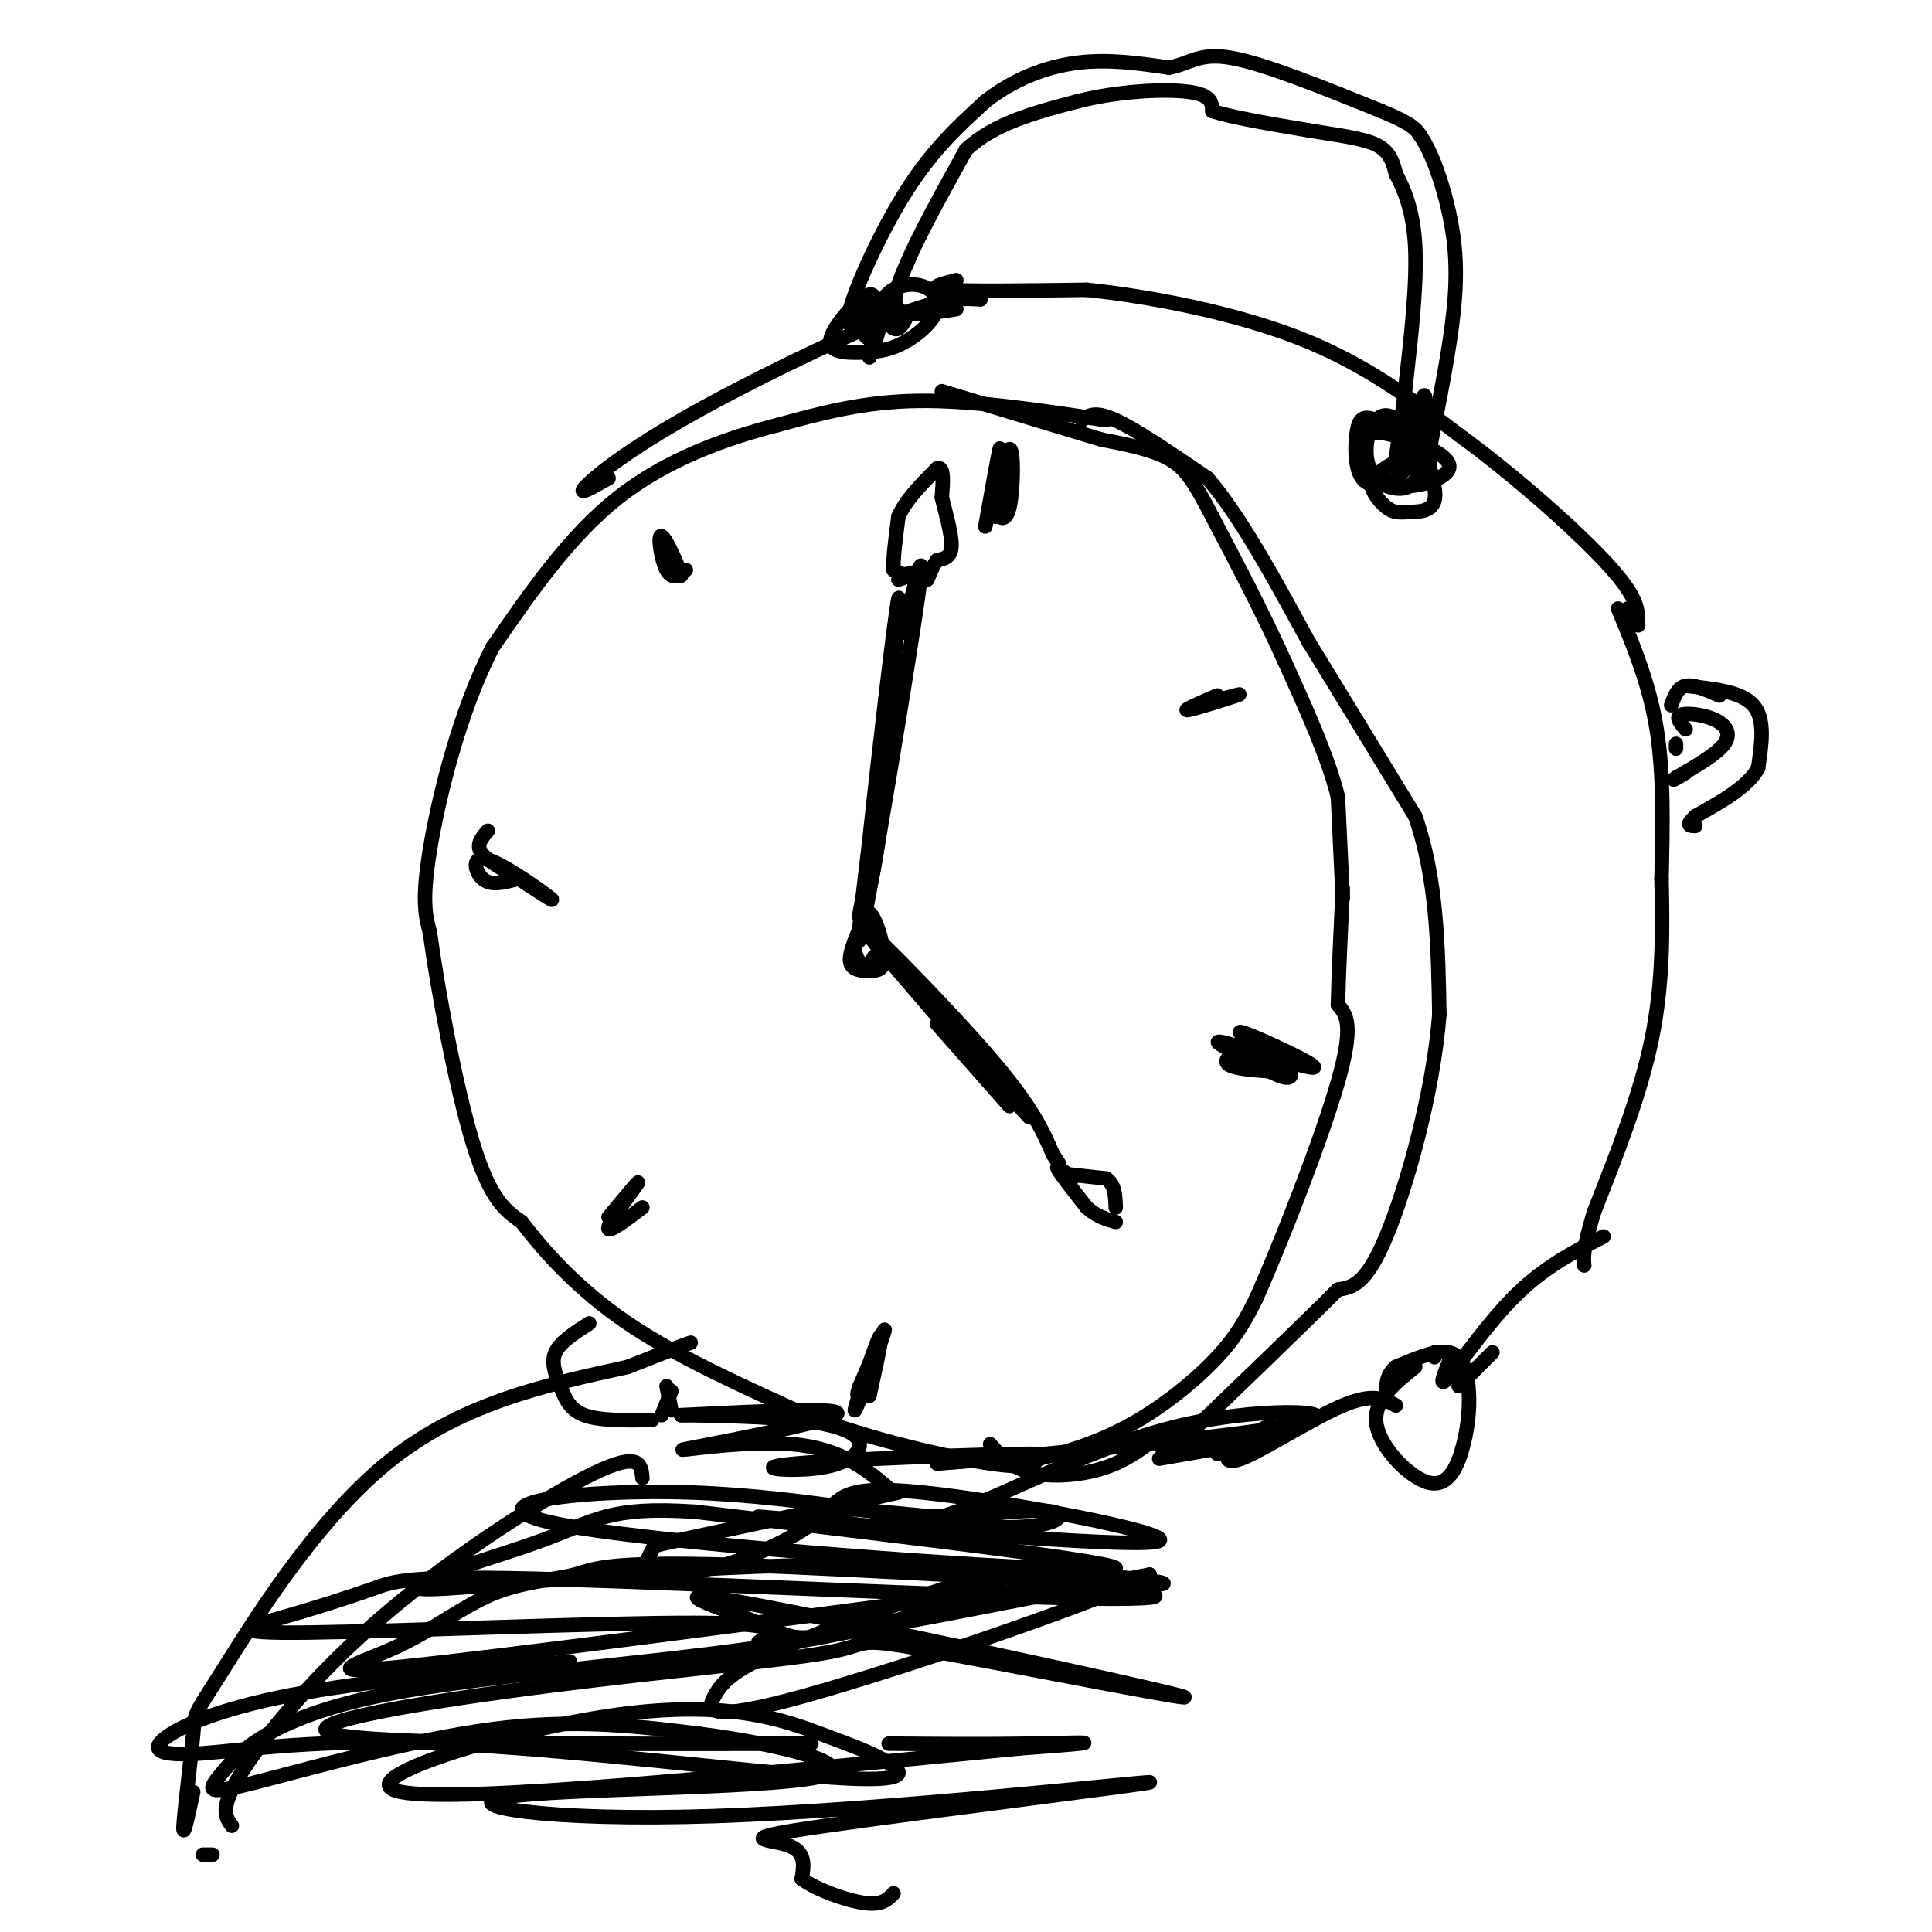 <svg viewBox='0 0 400 400' version='1.1' xmlns='http://www.w3.org/2000/svg' xmlns:xlink='http://www.w3.org/1999/xlink'><g fill='none' stroke='rgb(0,0,0)' stroke-width='3' stroke-linecap='round' stroke-linejoin='round'><path d='M179,192c0.000,0.000 0.000,-1.000 0,-1'/><path d='M179,190c-1.611,3.569 -3.222,7.139 -3,9c0.222,1.861 2.276,2.014 4,2c1.724,-0.014 3.118,-0.196 3,-3c-0.118,-2.804 -1.748,-8.230 -3,-9c-1.252,-0.770 -2.126,3.115 -3,7'/><path d='M177,196c-0.111,2.067 1.111,3.733 2,4c0.889,0.267 1.444,-0.867 2,-2'/><path d='M187,131c2.511,-10.644 5.022,-21.289 3,-7c-2.022,14.289 -8.578,53.511 -11,66c-2.422,12.489 -0.711,-1.756 1,-16'/><path d='M180,174c1.667,-15.778 5.333,-47.222 6,-50c0.667,-2.778 -1.667,23.111 -4,49'/><path d='M182,173c-1.600,11.844 -3.600,16.956 -4,17c-0.400,0.044 0.800,-4.978 2,-10'/><path d='M186,120c0.000,0.000 6.000,-2.000 6,-2'/><path d='M192,118c0.167,-0.167 -2.417,0.417 -5,1'/><path d='M187,119c0.000,0.000 -2.000,-1.000 -2,-1'/><path d='M185,118c-0.167,-2.000 0.417,-6.500 1,-11'/><path d='M186,107c1.500,-3.500 4.750,-6.750 8,-10'/><path d='M194,97c1.500,-0.667 1.250,2.667 1,6'/><path d='M195,103c0.733,3.022 2.067,7.578 2,10c-0.067,2.422 -1.533,2.711 -3,3'/><path d='M194,116c-0.833,1.167 -1.417,2.583 -2,4'/><path d='M194,212c0.000,0.000 15.000,17.000 15,17'/><path d='M204,222c-13.267,-15.444 -26.533,-30.889 -23,-27c3.533,3.889 23.867,27.111 30,34c6.133,6.889 -1.933,-2.556 -10,-12'/><path d='M201,217c-7.631,-8.595 -21.708,-24.083 -21,-24c0.708,0.083 16.202,15.738 25,26c8.798,10.262 10.899,15.131 13,20'/><path d='M218,239c2.167,3.333 1.083,1.667 0,0'/><path d='M222,244c-1.750,-1.500 -3.500,-3.000 -3,-2c0.500,1.000 3.250,4.500 6,8'/><path d='M225,250c2.000,1.833 4.000,2.417 6,3'/><path d='M220,243c0.000,0.000 9.000,1.000 9,1'/><path d='M229,244c1.833,1.167 1.917,3.583 2,6'/><path d='M229,87c-13.833,-2.083 -27.667,-4.167 -39,-4c-11.333,0.167 -20.167,2.583 -29,5'/><path d='M161,88c-10.689,2.733 -22.911,7.067 -33,15c-10.089,7.933 -18.044,19.467 -26,31'/><path d='M102,134c-6.933,13.400 -11.267,31.400 -13,42c-1.733,10.600 -0.867,13.800 0,17'/><path d='M89,193c1.556,11.711 5.444,32.489 9,44c3.556,11.511 6.778,13.756 10,16'/><path d='M108,253c4.800,6.311 11.800,14.089 22,21c10.200,6.911 23.600,12.956 37,19'/><path d='M167,293c13.756,5.222 29.644,8.778 38,10c8.356,1.222 9.178,0.111 10,-1'/><path d='M215,302c4.869,-1.048 12.042,-3.167 19,-7c6.958,-3.833 13.702,-9.381 18,-14c4.298,-4.619 6.149,-8.310 8,-12'/><path d='M260,269c5.022,-11.156 13.578,-33.044 17,-45c3.422,-11.956 1.711,-13.978 0,-16'/><path d='M277,208c0.167,-6.667 0.583,-15.333 1,-24'/><path d='M224,87c1.333,-1.000 2.667,-2.000 7,0c4.333,2.000 11.667,7.000 19,12'/><path d='M250,99c6.667,7.667 13.833,20.833 21,34'/><path d='M271,133c7.167,11.667 14.583,23.833 22,36'/><path d='M293,169c4.500,12.833 4.750,26.917 5,41'/><path d='M298,210c-1.222,16.111 -6.778,35.889 -11,46c-4.222,10.111 -7.111,10.556 -10,11'/><path d='M277,267c-7.167,7.167 -20.083,19.583 -33,32'/><path d='M244,299c-5.421,4.185 -2.474,-1.352 -3,-2c-0.526,-0.648 -4.526,3.595 -10,6c-5.474,2.405 -12.421,2.973 -17,2c-4.579,-0.973 -6.789,-3.486 -9,-6'/><path d='M278,186c0.000,0.000 -1.000,-21.000 -1,-21'/><path d='M277,165c-2.000,-8.167 -6.500,-18.083 -11,-28'/><path d='M266,137c-4.333,-9.667 -9.667,-19.833 -15,-30'/><path d='M251,107c-3.711,-7.156 -5.489,-10.044 -9,-12c-3.511,-1.956 -8.756,-2.978 -14,-4'/><path d='M228,91c-7.833,-2.333 -20.417,-6.167 -33,-10'/><path d='M209,101c-1.582,3.936 -3.164,7.872 -3,5c0.164,-2.872 2.075,-12.553 3,-13c0.925,-0.447 0.864,8.341 0,12c-0.864,3.659 -2.533,2.188 -3,0c-0.467,-2.188 0.266,-5.094 1,-8'/><path d='M207,97c-0.452,2.048 -2.083,11.167 -2,10c0.083,-1.167 1.881,-12.619 2,-14c0.119,-1.381 -1.440,7.310 -3,16'/><path d='M263,218c-4.256,-2.649 -8.512,-5.298 -5,-4c3.512,1.298 14.792,6.542 14,7c-0.792,0.458 -13.655,-3.869 -18,-5c-4.345,-1.131 -0.173,0.935 4,3'/><path d='M258,219c2.791,1.775 7.769,4.713 9,4c1.231,-0.713 -1.284,-5.077 -5,-6c-3.716,-0.923 -8.633,1.593 -8,3c0.633,1.407 6.817,1.703 13,2'/><path d='M180,289c1.619,-7.310 3.238,-14.619 2,-12c-1.238,2.619 -5.333,15.167 -5,15c0.333,-0.167 5.095,-13.048 6,-16c0.905,-2.952 -2.048,4.024 -5,11'/><path d='M178,287c-0.833,2.167 -0.417,2.083 0,2'/><path d='M106,181c4.780,3.137 9.560,6.274 8,5c-1.560,-1.274 -9.458,-6.958 -13,-8c-3.542,-1.042 -2.726,2.560 -1,4c1.726,1.440 4.363,0.720 7,0'/><path d='M107,182c-0.511,-0.889 -5.289,-3.111 -7,-5c-1.711,-1.889 -0.356,-3.444 1,-5'/><path d='M137,112c2.149,4.071 4.298,8.143 4,7c-0.298,-1.143 -3.042,-7.500 -4,-8c-0.958,-0.500 -0.131,4.857 1,7c1.131,2.143 2.565,1.071 4,0'/><path d='M252,145c2.933,-0.822 5.867,-1.644 4,-1c-1.867,0.644 -8.533,2.756 -10,3c-1.467,0.244 2.267,-1.378 6,-3'/><path d='M126,252c3.356,-4.044 6.711,-8.089 6,-7c-0.711,1.089 -5.489,7.311 -6,9c-0.511,1.689 3.244,-1.156 7,-4'/><path d='M126,99c-3.208,1.827 -6.417,3.655 -5,2c1.417,-1.655 7.458,-6.792 20,-14c12.542,-7.208 31.583,-16.488 43,-21c11.417,-4.512 15.208,-4.256 19,-4'/><path d='M198,58c-3.250,0.833 -6.500,1.667 -2,2c4.500,0.333 16.750,0.167 29,0'/><path d='M225,60c12.822,1.333 30.378,4.667 44,10c13.622,5.333 23.311,12.667 33,20'/><path d='M302,90c11.756,8.578 24.644,20.022 31,27c6.356,6.978 6.178,9.489 6,12'/><path d='M339,129c0.667,1.500 -0.667,-0.750 -2,-3'/><path d='M335,126c3.250,7.833 6.500,15.667 8,25c1.500,9.333 1.250,20.167 1,31'/><path d='M344,182c0.244,10.556 0.356,21.444 -2,33c-2.356,11.556 -7.178,23.778 -12,36'/><path d='M330,251c-2.333,7.833 -2.167,9.417 -2,11'/><path d='M309,280c0.000,0.000 -7.000,7.000 -7,7'/><path d='M252,301c0.000,0.000 11.000,-6.000 11,-6'/><path d='M297,280c0.000,0.000 0.000,1.000 0,1'/><path d='M293,283c-4.426,3.551 -8.853,7.103 -8,12c0.853,4.897 6.985,11.141 11,12c4.015,0.859 5.911,-3.667 7,-8c1.089,-4.333 1.370,-8.474 1,-12c-0.370,-3.526 -1.391,-6.436 -4,-7c-2.609,-0.564 -6.804,1.218 -11,3'/><path d='M289,283c-2.167,1.667 -2.083,4.333 -2,7'/><path d='M300,282c-1.156,2.889 -2.311,5.778 0,3c2.311,-2.778 8.089,-11.222 14,-17c5.911,-5.778 11.956,-8.889 18,-12'/><path d='M263,299c-2.512,-0.667 -5.024,-1.333 -7,0c-1.976,1.333 -3.417,4.667 1,3c4.417,-1.667 14.690,-8.333 21,-11c6.310,-2.667 8.655,-1.333 11,0'/><path d='M122,274c-3.006,1.917 -6.012,3.833 -7,6c-0.988,2.167 0.042,4.583 1,7c0.958,2.417 1.845,4.833 5,6c3.155,1.167 8.577,1.083 14,1'/><path d='M139,292c0.000,0.000 -1.000,-5.000 -1,-5'/><path d='M137,293c0.000,0.000 2.000,-5.000 2,-5'/><path d='M181,72c-1.756,-3.289 -3.511,-6.578 -3,-8c0.511,-1.422 3.289,-0.978 4,1c0.711,1.978 -0.644,5.489 -2,9'/><path d='M188,65c-0.873,1.830 -1.746,3.660 -3,3c-1.254,-0.660 -2.890,-3.809 -2,-6c0.890,-2.191 4.307,-3.425 7,-3c2.693,0.425 4.664,2.508 4,5c-0.664,2.492 -3.962,5.391 -7,7c-3.038,1.609 -5.814,1.926 -9,2c-3.186,0.074 -6.781,-0.095 -6,-3c0.781,-2.905 5.937,-8.544 8,-9c2.063,-0.456 1.031,4.272 0,9'/><path d='M180,70c-0.667,0.500 -2.333,-2.750 -4,-6'/><path d='M180,66c-2.667,1.533 -5.333,3.067 -4,-2c1.333,-5.067 6.667,-16.733 12,-25c5.333,-8.267 10.667,-13.133 16,-18'/><path d='M204,21c5.867,-4.622 12.533,-7.178 19,-8c6.467,-0.822 12.733,0.089 19,1'/><path d='M242,14c4.467,-0.778 6.133,-3.222 13,-2c6.867,1.222 18.933,6.111 31,11'/><path d='M286,23c6.500,2.667 7.250,3.833 8,5'/><path d='M294,28c2.476,3.548 4.667,9.917 6,16c1.333,6.083 1.810,11.881 1,20c-0.810,8.119 -2.905,18.560 -5,29'/><path d='M296,93c-0.345,6.131 1.292,6.958 1,6c-0.292,-0.958 -2.512,-3.702 -5,-4c-2.488,-0.298 -5.244,1.851 -8,4'/><path d='M284,99c-0.745,1.916 1.394,4.707 3,6c1.606,1.293 2.680,1.087 5,1c2.320,-0.087 5.887,-0.057 5,-5c-0.887,-4.943 -6.227,-14.860 -10,-15c-3.773,-0.140 -5.981,9.499 -2,13c3.981,3.501 14.149,0.866 15,-2c0.851,-2.866 -7.614,-5.962 -12,-7c-4.386,-1.038 -4.693,-0.019 -5,1'/><path d='M283,91c-1.483,1.166 -2.692,3.582 -1,6c1.692,2.418 6.283,4.838 9,4c2.717,-0.838 3.560,-4.935 2,-8c-1.560,-3.065 -5.523,-5.097 -8,-6c-2.477,-0.903 -3.468,-0.675 -4,2c-0.532,2.675 -0.605,7.797 1,10c1.605,2.203 4.887,1.487 7,0c2.113,-1.487 3.056,-3.743 4,-6'/><path d='M198,64c-5.167,0.833 -10.333,1.667 -12,0c-1.667,-1.667 0.167,-5.833 2,-10'/><path d='M188,54c2.333,-5.500 7.167,-14.250 12,-23'/><path d='M200,31c5.833,-5.500 14.417,-7.750 23,-10'/><path d='M223,21c8.467,-2.178 18.133,-2.622 23,-2c4.867,0.622 4.933,2.311 5,4'/><path d='M251,23c4.167,1.333 12.083,2.667 20,4'/><path d='M271,27c6.044,1.022 11.156,1.578 14,3c2.844,1.422 3.422,3.711 4,6'/><path d='M289,36c1.600,2.978 3.600,7.422 4,15c0.400,7.578 -0.800,18.289 -2,29'/><path d='M291,80c-0.933,8.556 -2.267,15.444 -2,16c0.267,0.556 2.133,-5.222 4,-11'/><path d='M293,85c1.048,0.905 1.667,8.667 2,8c0.333,-0.667 0.381,-9.762 0,-11c-0.381,-1.238 -1.190,5.381 -2,12'/><path d='M347,155c0.000,0.000 0.000,-1.000 0,-1'/><path d='M349,142c5.750,0.583 11.500,1.167 14,4c2.500,2.833 1.750,7.917 1,13'/><path d='M364,159c-2.000,3.833 -7.500,6.917 -13,10'/><path d='M351,169c-2.167,2.000 -1.083,2.000 0,2'/><path d='M356,144c-2.667,-1.167 -5.333,-2.333 -7,-2c-1.667,0.333 -2.333,2.167 -3,4'/><path d='M349,151c-1.095,-1.274 -2.190,-2.548 -1,-3c1.190,-0.452 4.667,-0.083 7,1c2.333,1.083 3.524,2.881 2,5c-1.524,2.119 -5.762,4.560 -10,7'/><path d='M347,161c-1.333,1.000 0.333,0.000 2,-1'/><path d='M240,302c0.000,0.000 23.000,-4.000 23,-4'/><path d='M157,314c40.122,3.321 80.243,6.641 83,5c2.757,-1.641 -31.852,-8.244 -49,-10c-17.148,-1.756 -16.835,1.334 -21,5c-4.165,3.666 -12.807,7.908 -20,10c-7.193,2.092 -12.938,2.035 -15,1c-2.062,-1.035 -0.440,-3.048 0,-4c0.440,-0.952 -0.303,-0.843 5,-2c5.303,-1.157 16.651,-3.578 28,-6'/><path d='M168,313c7.667,-1.667 12.833,-2.833 18,-4'/><path d='M185,309c-5.274,-4.548 -10.548,-9.095 -21,-10c-10.452,-0.905 -26.083,1.833 -22,1c4.083,-0.833 27.881,-5.238 31,-7c3.119,-1.762 -14.440,-0.881 -32,0'/><path d='M141,293c-0.373,0.006 14.694,0.021 24,1c9.306,0.979 12.850,2.923 13,5c0.150,2.077 -3.094,4.289 -9,5c-5.906,0.711 -14.475,-0.078 -4,-1c10.475,-0.922 39.993,-1.978 48,-2c8.007,-0.022 -5.496,0.989 -19,2'/><path d='M194,303c14.544,-1.222 60.402,-5.279 74,-8c13.598,-2.721 -5.066,-4.108 -23,0c-17.934,4.108 -35.137,13.709 -47,18c-11.863,4.291 -18.386,3.271 -24,2c-5.614,-1.271 -10.318,-2.792 -7,-3c3.318,-0.208 14.659,0.896 26,2'/><path d='M193,314c9.798,-0.230 21.292,-1.806 25,-1c3.708,0.806 -0.371,3.995 -14,3c-13.629,-0.995 -36.808,-6.174 -61,-7c-24.192,-0.826 -49.398,2.701 -25,7c24.398,4.299 98.399,9.371 111,9c12.601,-0.371 -36.200,-6.186 -85,-12'/><path d='M144,313c-17.985,-1.208 -20.449,1.771 -32,6c-11.551,4.229 -32.190,9.707 -24,10c8.190,0.293 45.210,-4.599 83,-5c37.790,-0.401 76.350,3.689 69,4c-7.350,0.311 -60.609,-3.156 -88,-4c-27.391,-0.844 -28.914,0.934 -33,2c-4.086,1.066 -10.734,1.420 -17,4c-6.266,2.580 -12.148,7.387 -20,11c-7.852,3.613 -17.672,6.032 2,4c19.672,-2.032 68.836,-8.516 118,-15'/><path d='M202,330c30.947,-1.841 49.315,1.058 28,1c-21.315,-0.058 -82.312,-3.073 -114,-4c-31.688,-0.927 -34.068,0.235 -39,2c-4.932,1.765 -12.415,4.133 -19,6c-6.585,1.867 -12.273,3.233 6,3c18.273,-0.233 60.507,-2.067 80,-2c19.493,0.067 16.247,2.033 13,4'/><path d='M118,344c-21.567,2.063 -43.134,4.126 -58,7c-14.866,2.874 -23.032,6.559 -26,9c-2.968,2.441 -0.740,3.639 8,3c8.740,-0.639 23.992,-3.114 50,-2c26.008,1.114 62.773,5.818 80,7c17.227,1.182 14.917,-1.158 12,-3c-2.917,-1.842 -6.442,-3.184 -14,-6c-7.558,-2.816 -19.150,-7.104 -42,-4c-22.850,3.104 -56.957,13.601 -45,16c11.957,2.399 69.979,-3.301 128,-9'/><path d='M211,362c21.911,-1.622 12.689,-1.178 3,-1c-9.689,0.178 -19.844,0.089 -30,0'/><path d='M168,361c-45.196,0.106 -90.393,0.212 -99,-2c-8.607,-2.212 19.375,-6.741 45,-10c25.625,-3.259 48.893,-5.246 58,-7c9.107,-1.754 4.052,-3.274 22,0c17.948,3.274 58.898,11.341 50,9c-8.898,-2.341 -67.643,-15.091 -89,-19c-21.357,-3.909 -5.327,1.025 2,4c7.327,2.975 5.951,3.993 18,2c12.049,-1.993 37.525,-6.996 63,-12'/><path d='M238,326c-5.106,3.701 -49.371,18.953 -71,25c-21.629,6.047 -20.621,2.890 -19,0c1.621,-2.890 3.857,-5.511 17,-11c13.143,-5.489 37.194,-13.845 42,-14c4.806,-0.155 -9.631,7.893 -37,13c-27.369,5.107 -67.668,7.275 -91,12c-23.332,4.725 -29.697,12.009 -33,16c-3.303,3.991 -3.543,4.690 7,2c10.543,-2.690 31.869,-8.769 49,-11c17.131,-2.231 30.065,-0.616 43,1'/><path d='M145,359c16.204,2.056 35.213,6.695 24,9c-11.213,2.305 -52.650,2.276 -64,4c-11.350,1.724 7.387,5.199 43,4c35.613,-1.199 88.102,-7.074 90,-7c1.898,0.074 -46.797,6.097 -67,9c-20.203,2.903 -11.915,2.687 -8,4c3.915,1.313 3.458,4.157 3,7'/><path d='M166,389c3.089,2.289 9.311,4.511 13,5c3.689,0.489 4.844,-0.756 6,-2'/><path d='M133,306c-0.244,-2.786 -0.488,-5.571 -10,-1c-9.512,4.571 -28.292,16.500 -43,29c-14.708,12.500 -25.345,25.571 -30,33c-4.655,7.429 -3.327,9.214 -2,11'/><path d='M44,384c0.000,0.000 -2.000,0.000 -2,0'/><path d='M40,371c-1.081,5.027 -2.163,10.054 -2,7c0.163,-3.054 1.569,-14.190 2,-19c0.431,-4.810 -0.115,-3.295 6,-13c6.115,-9.705 18.890,-30.630 34,-43c15.110,-12.370 32.555,-16.185 50,-20'/><path d='M130,283c10.500,-4.167 11.750,-4.583 13,-5'/></g>
</svg>